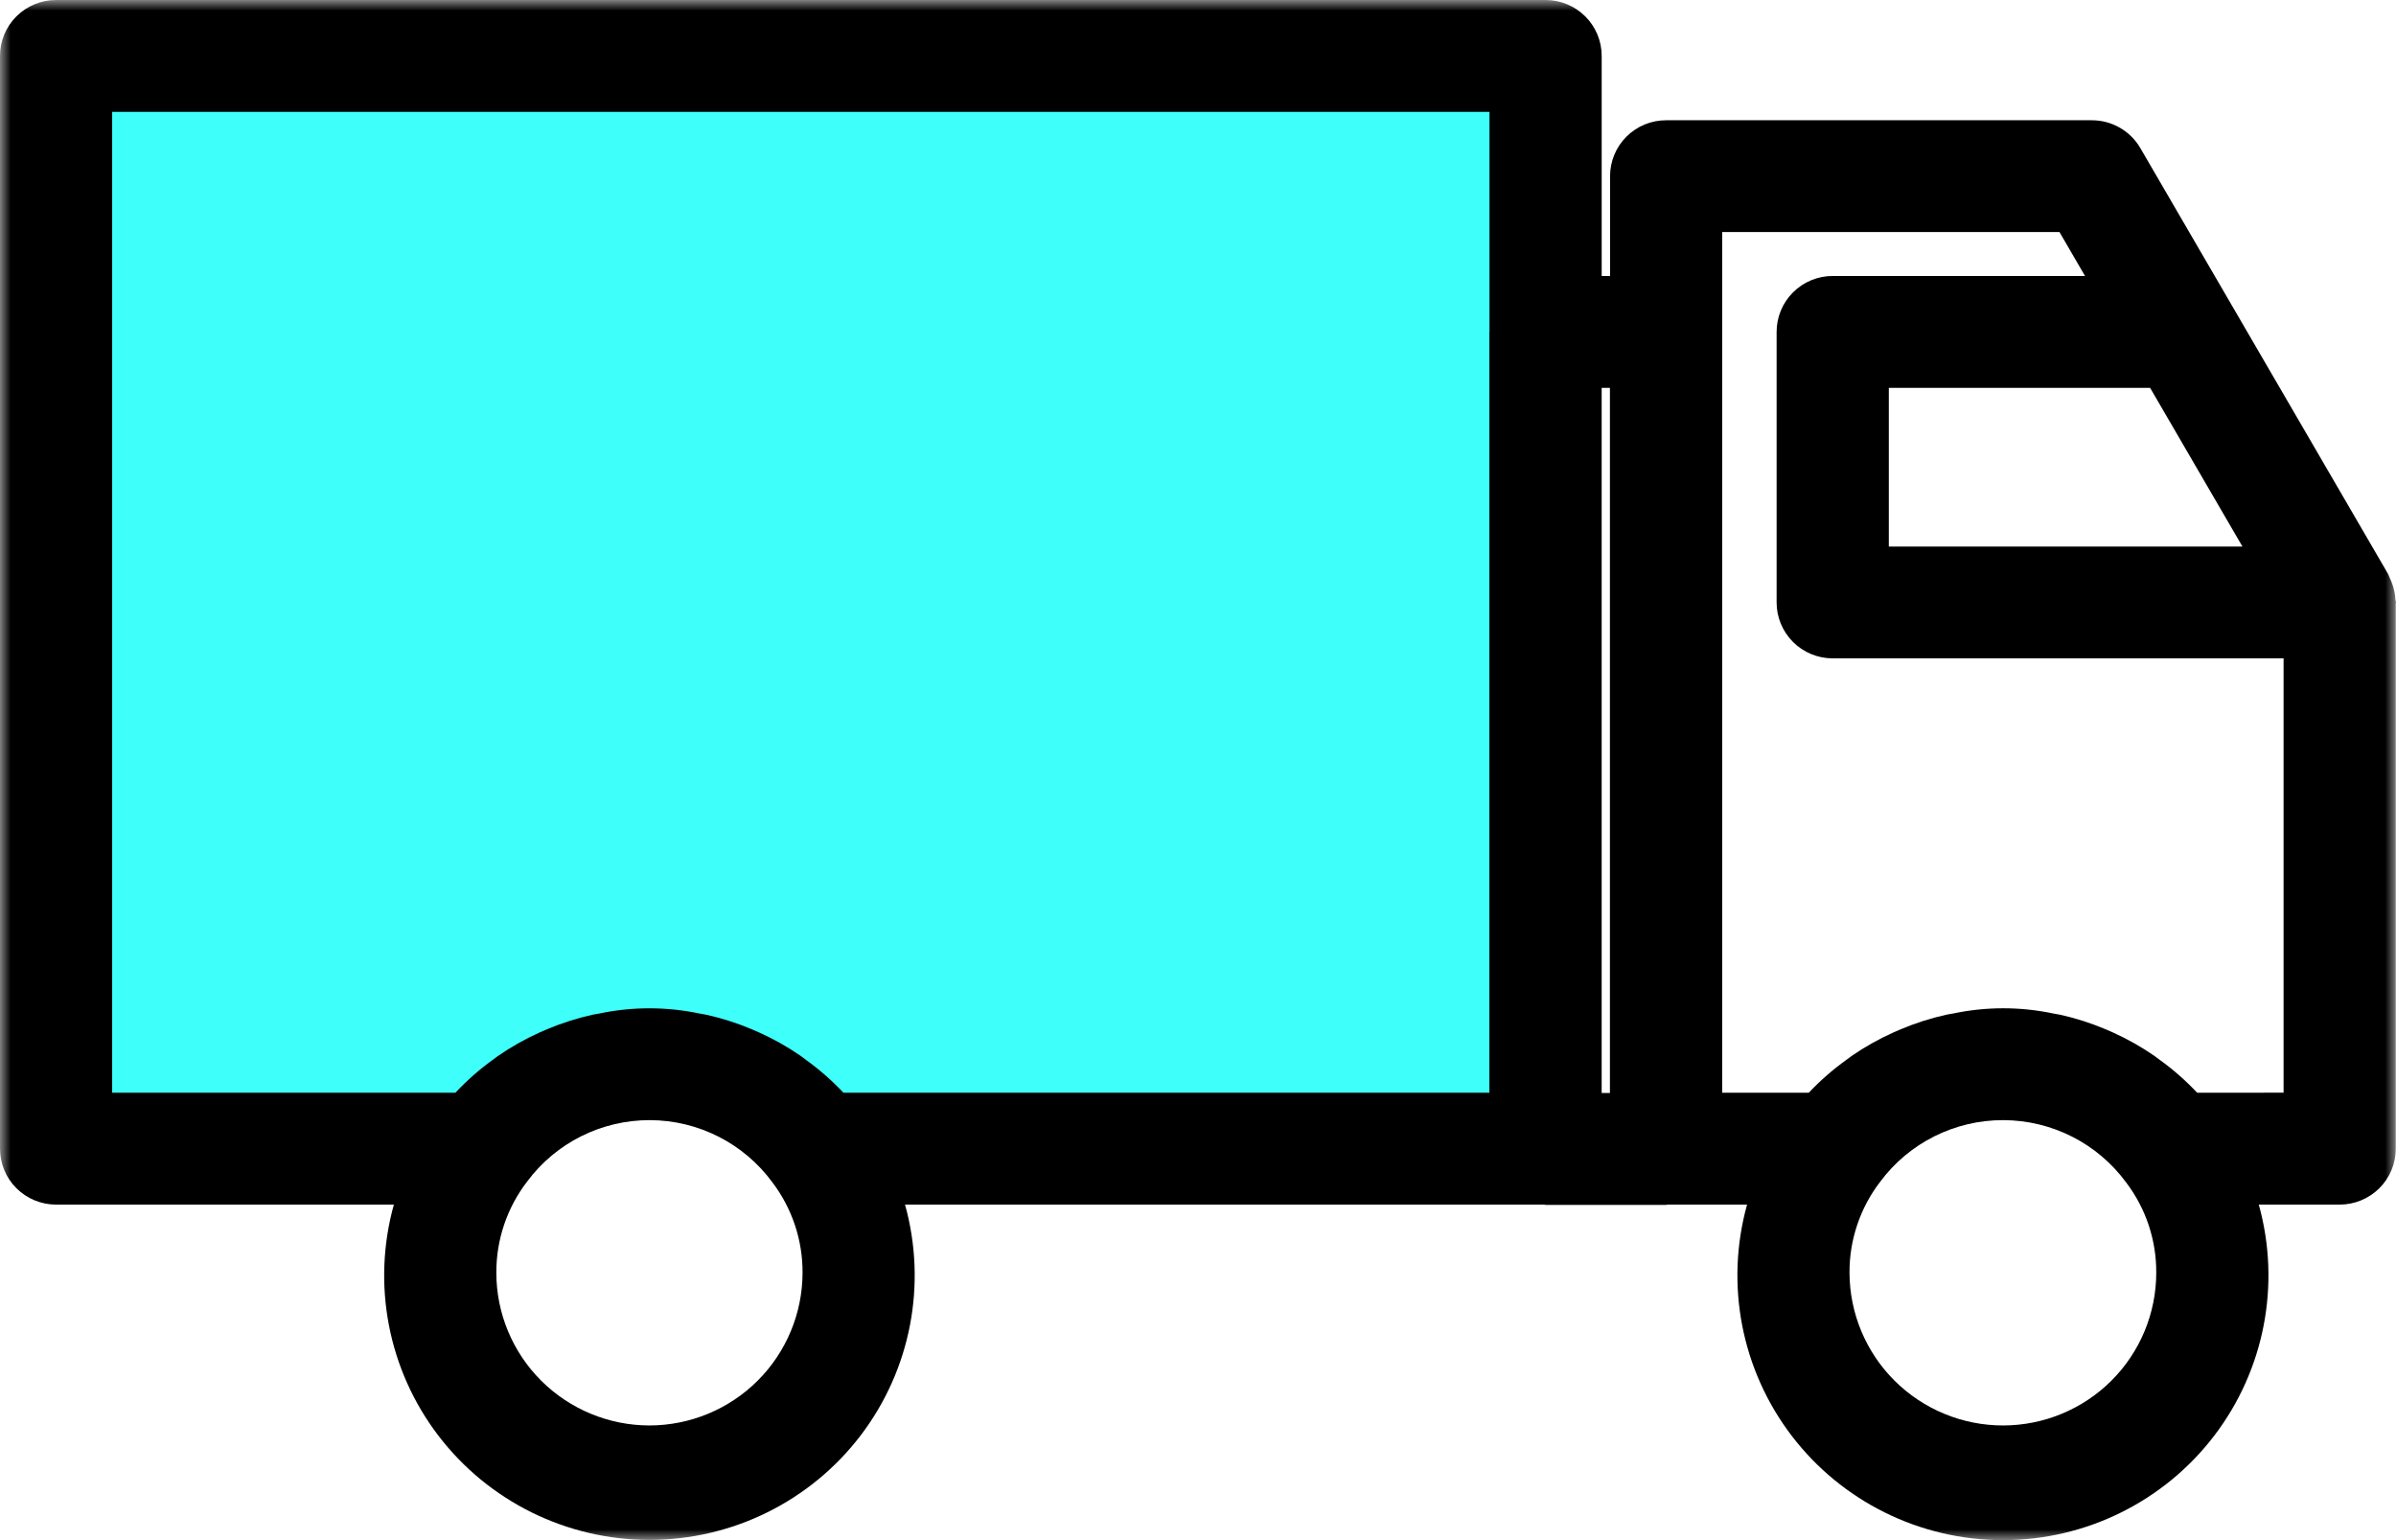<?xml version="1.0" encoding="UTF-8"?>
<svg width="112px" height="72px" viewBox="0 0 112 72" version="1.1" xmlns="http://www.w3.org/2000/svg" xmlns:xlink="http://www.w3.org/1999/xlink">
    <title>Group 3</title>
    <defs>
        <polygon id="path-1" points="0 0 112 0 112 72 0 72"></polygon>
    </defs>
    <g id="Page-1" stroke="none" stroke-width="1" fill="none" fill-rule="evenodd">
        <g id="TIENDA---producto-1" transform="translate(-657, -1605)">
            <g id="Group-21" transform="translate(0, 1514)">
                <g id="Group-49" transform="translate(136, 63)">
                    <g id="Group-47" transform="translate(417, 0)">
                        <g id="Group-3" transform="translate(104, 28)">
                            <rect id="Rectangle" fill="#3FFFFB" x="5" y="5" width="66" height="47"></rect>
                            <mask id="mask-2" fill="white">
                                <use xlink:href="#path-1"></use>
                            </mask>
                            <g id="Clip-2"></g>
                            <path d="M102.708,51.084 L102.696,51.074 L102.695,51.073 C102.167,50.512 101.586,50.002 100.96,49.55 C100.871,49.485 100.786,49.416 100.695,49.353 L100.695,49.353 C100.089,48.936 99.447,48.574 98.775,48.27 C98.655,48.216 98.537,48.164 98.415,48.113 C97.733,47.825 97.025,47.599 96.302,47.438 C96.197,47.415 96.091,47.401 95.985,47.381 C94.437,47.054 92.838,47.055 91.29,47.382 C91.187,47.401 91.083,47.414 90.981,47.437 C90.251,47.599 89.539,47.827 88.85,48.118 C88.737,48.165 88.627,48.212 88.515,48.262 C87.832,48.568 87.178,48.936 86.561,49.36 C86.481,49.415 86.408,49.474 86.33,49.531 C85.693,49.987 85.102,50.501 84.564,51.069 L84.547,51.083 L80.503,51.083 L80.503,10.849 L96.27,10.849 L97.463,12.901 L85.669,12.901 C84.974,12.901 84.307,13.176 83.815,13.667 C83.323,14.157 83.047,14.823 83.047,15.516 L83.047,28.164 C83.047,28.857 83.323,29.522 83.815,30.013 C84.307,30.503 84.974,30.778 85.669,30.778 L106.745,30.778 L106.745,51.082 L102.708,51.084 Z M93.638,66.64 L93.638,66.639 C91.737,66.641 89.913,65.889 88.566,64.551 C87.22,63.213 86.461,61.397 86.454,59.501 C86.446,57.966 86.949,56.472 87.883,55.253 C89.233,53.432 91.37,52.36 93.641,52.365 C95.911,52.37 98.044,53.451 99.385,55.278 C100.308,56.493 100.803,57.977 100.793,59.501 C100.792,61.393 100.037,63.208 98.696,64.546 C97.355,65.883 95.535,66.637 93.638,66.639 L93.638,66.64 Z M74.869,51.096 L75.255,51.096 L75.255,18.131 L74.869,18.131 L74.869,51.096 Z M30.357,66.64 L30.357,66.639 C28.459,66.637 26.64,65.883 25.298,64.546 C23.957,63.208 23.202,61.393 23.201,59.5 C23.194,57.96 23.7,56.46 24.64,55.238 C25.987,53.424 28.119,52.358 30.383,52.365 C32.646,52.373 34.771,53.453 36.106,55.275 C37.028,56.492 37.522,57.977 37.515,59.5 C37.512,61.394 36.757,63.207 35.416,64.546 C34.074,65.884 32.254,66.637 30.357,66.639 L30.357,66.64 Z M5.243,5.229 L69.626,5.229 L69.626,15.492 L69.621,15.518 L69.621,51.085 L39.429,51.085 L39.417,51.074 C38.887,50.512 38.306,50.003 37.679,49.551 C37.591,49.486 37.508,49.418 37.417,49.356 L37.418,49.356 C36.81,48.937 36.166,48.574 35.493,48.27 C35.376,48.217 35.258,48.166 35.138,48.116 C34.454,47.827 33.745,47.601 33.02,47.439 C32.916,47.416 32.811,47.403 32.707,47.383 C31.156,47.056 29.554,47.056 28.004,47.383 C27.901,47.403 27.798,47.415 27.696,47.438 C26.965,47.601 26.25,47.83 25.56,48.122 C25.452,48.167 25.346,48.212 25.24,48.26 C24.551,48.569 23.892,48.941 23.271,49.371 C23.205,49.417 23.144,49.467 23.079,49.514 L23.078,49.514 C22.432,49.976 21.834,50.501 21.292,51.08 L21.287,51.085 L5.243,51.085 L5.243,5.229 Z M104.822,25.551 L88.292,25.552 L88.292,18.133 L100.507,18.133 L104.822,25.551 Z M112,28.166 C112,28.118 111.976,28.079 111.973,28.032 C111.96,27.782 111.91,27.535 111.825,27.299 C111.792,27.205 111.753,27.113 111.71,27.023 C111.682,26.966 111.669,26.901 111.637,26.845 L100.05,6.924 C99.581,6.118 98.717,5.621 97.782,5.622 L77.884,5.622 C77.187,5.621 76.52,5.897 76.029,6.387 C75.537,6.877 75.261,7.543 75.262,8.237 L75.262,12.904 L74.87,12.903 L74.87,2.615 C74.87,1.921 74.595,1.256 74.102,0.766 C73.611,0.276 72.944,0 72.249,0 L2.621,0 C1.926,0 1.259,0.276 0.767,0.766 C0.275,1.256 0,1.921 0,2.615 L0,53.699 C0,54.393 0.275,55.058 0.767,55.548 C1.259,56.038 1.926,56.314 2.621,56.314 L18.411,56.314 C17.373,60.037 18.141,64.03 20.485,67.106 C22.831,70.183 26.483,71.989 30.357,71.989 C34.232,71.989 37.884,70.183 40.23,67.106 C42.574,64.03 43.342,60.037 42.305,56.314 L72.18,56.314 C72.203,56.315 72.221,56.327 72.243,56.327 L77.878,56.327 C77.901,56.327 77.919,56.315 77.941,56.314 L81.666,56.314 C80.629,60.04 81.399,64.035 83.746,67.114 C86.093,70.192 89.748,72 93.627,72 C97.504,72 101.159,70.192 103.506,67.114 C105.853,64.035 106.623,60.04 105.586,56.314 L109.368,56.314 C110.063,56.314 110.73,56.038 111.222,55.548 C111.714,55.058 111.99,54.393 111.989,53.699 L111.989,28.216 C111.99,28.199 112,28.184 112,28.166 L112,28.166 Z" id="Fill-1" fill="#000000" mask="url(#mask-2)"></path>
                        </g>
                    </g>
                </g>
            </g>
        </g>
    </g>
</svg>